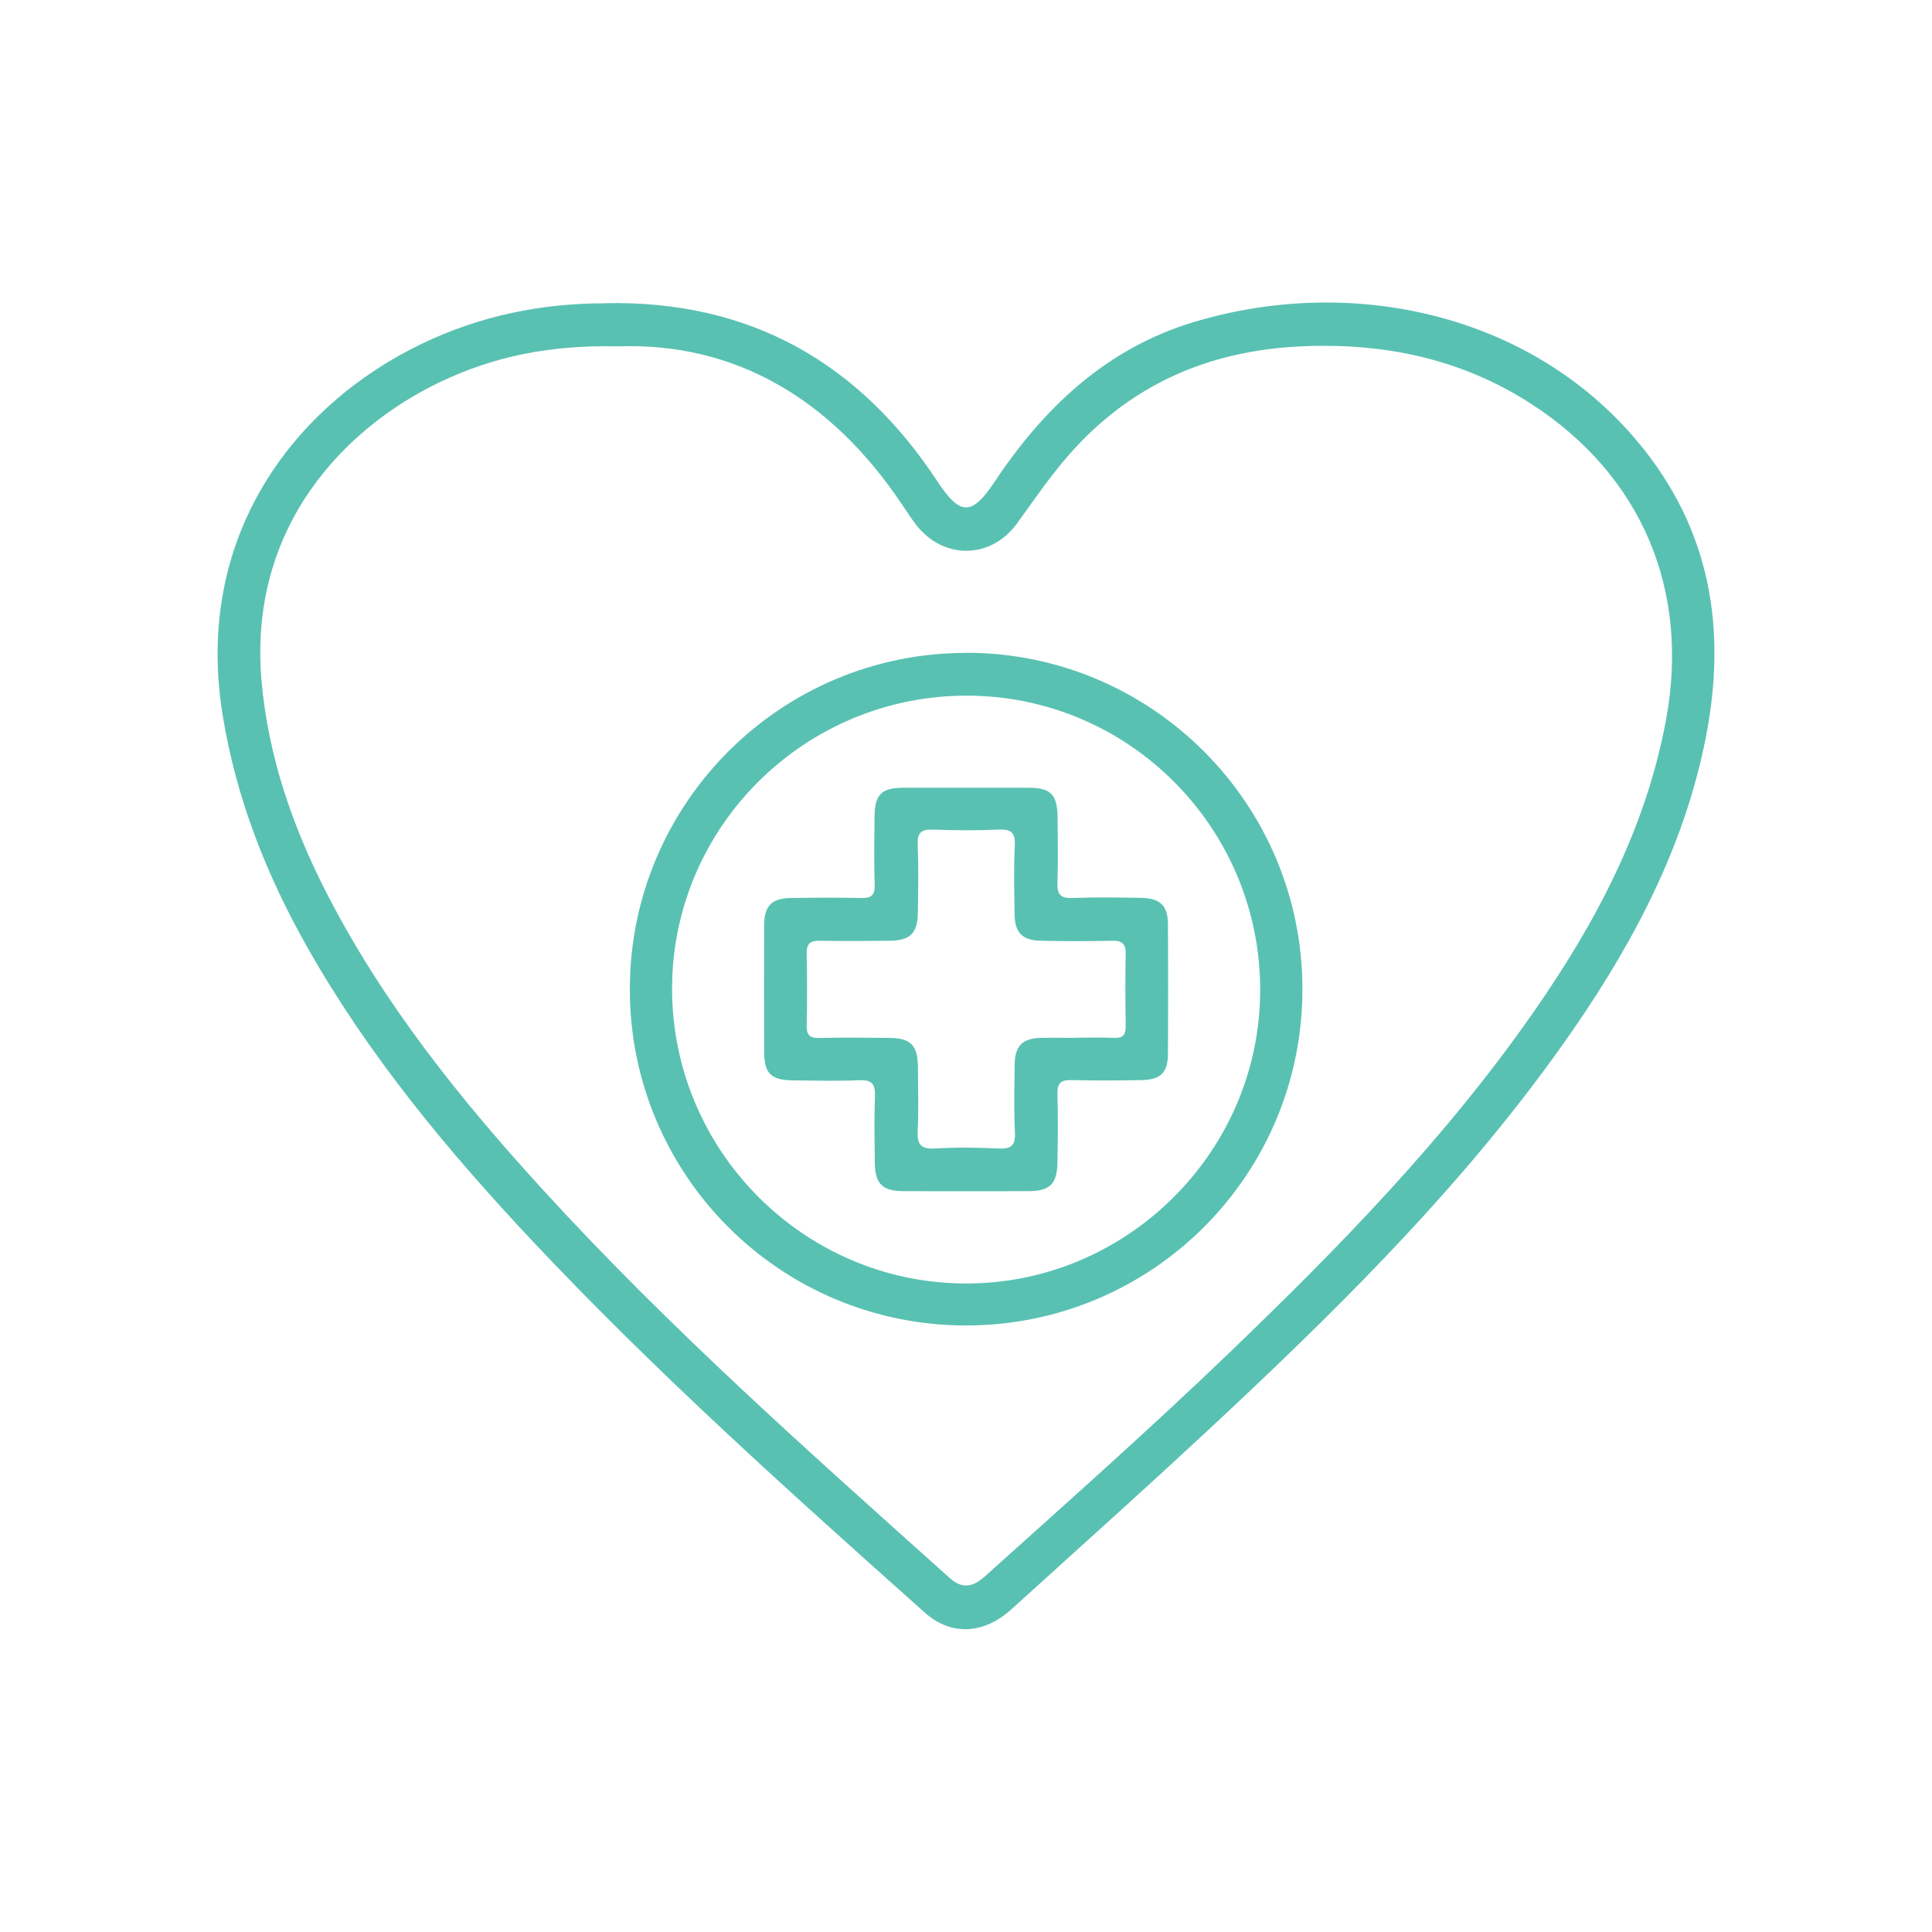 <svg viewBox="0 0 150 150" height="150" width="150" xmlns="http://www.w3.org/2000/svg" data-name="Layer 1" id="Layer_1">
  <g id="bd7ebc.tif">
    <g>
      <path style="fill: #59c1b2; stroke-width: 0px;" d="m47,23.54c11.2-.24,19.7,4.6,25.77,13.82,1.8,2.74,2.7,2.69,4.48,0,3.82-5.72,8.65-10.31,15.42-12.35,12.51-3.77,26.71-.56,34.98,9.9,5.49,6.95,6.44,14.81,4.61,23.22-1.85,8.5-5.94,15.93-10.91,22.94-7.43,10.49-16.45,19.55-25.78,28.31-5.61,5.27-11.35,10.4-17.05,15.57-2.14,1.94-4.68,2.07-6.71.26-10.47-9.34-20.92-18.69-30.53-28.92-6.55-6.98-12.65-14.32-17.39-22.69-3.2-5.65-5.55-11.6-6.6-18.06-2.29-14.03,5.69-24.17,15.48-28.86,4.5-2.16,9.27-3.14,14.23-3.13Zm1.03,3.35c-5.41-.12-9.74.81-13.84,2.76-7.45,3.55-14.95,11.29-13.88,23.26.52,5.81,2.38,11.21,5.02,16.37,4.41,8.62,10.41,16.09,16.91,23.19,9.81,10.73,20.68,20.35,31.49,30.04,1.02.92,1.85.68,2.77-.15,6.35-5.71,12.74-11.37,18.9-17.29,8.53-8.19,16.78-16.64,23.58-26.37,4.87-6.97,8.82-14.36,10.38-22.87,1.83-9.99-1.86-18.85-10.38-24.41-5.46-3.56-11.49-4.82-17.95-4.53-7.22.33-13.29,2.99-18.07,8.46-1.46,1.67-2.7,3.5-4,5.29-2.05,2.83-5.8,2.82-7.89.03-.4-.53-.75-1.09-1.13-1.64-5.45-8.07-12.87-12.45-21.92-12.14Z"></path>
      <path style="fill: #59c1b2; stroke-width: 0px;" d="m74.99,50.68c14.44-.01,26.16,11.73,26.13,26.17-.03,14.41-11.68,26.04-26.09,26.06-14.46.01-26.15-11.69-26.13-26.14.02-14.4,11.7-26.07,26.09-26.08Zm22.85,26.22c.03-12.58-10.14-22.84-22.7-22.89-12.6-.05-22.9,10.11-22.96,22.64-.06,12.62,10.18,22.96,22.77,23,12.53.04,22.86-10.22,22.89-22.74Z"></path>
      <path style="fill: #59c1b2; stroke-width: 0px;" d="m75.06,61.16c1.59,0,3.19,0,4.78,0,1.75,0,2.25.52,2.27,2.32.01,1.68.05,3.36-.01,5.04-.03.91.22,1.24,1.17,1.2,1.77-.07,3.54-.04,5.31-.01,1.51.02,2.1.6,2.1,2.09.02,3.32.02,6.63,0,9.95,0,1.53-.54,2.08-2.07,2.11-1.81.03-3.63.04-5.44,0-.8-.02-1.09.23-1.07,1.06.05,1.77.03,3.54,0,5.31-.02,1.68-.57,2.24-2.23,2.25-3.23.01-6.46.01-9.69,0-1.68,0-2.24-.56-2.26-2.22-.02-1.72-.05-3.45.01-5.17.03-.9-.22-1.26-1.18-1.22-1.72.07-3.45.03-5.18.01-1.72-.02-2.23-.53-2.24-2.22-.01-3.27-.01-6.55,0-9.82,0-1.51.58-2.1,2.07-2.12,1.81-.03,3.63-.04,5.44,0,.8.02,1.1-.2,1.07-1.03-.06-1.77-.03-3.54-.01-5.31.02-1.7.54-2.21,2.23-2.22,1.64,0,3.28,0,4.91,0Zm8.38,19.41c1.02,0,2.04-.04,3.05.01.71.03.92-.25.91-.92-.03-1.86-.04-3.71,0-5.57.02-.83-.29-1.07-1.08-1.05-1.81.04-3.63.04-5.44,0-1.51-.02-2.09-.6-2.11-2.1-.02-1.77-.07-3.54.02-5.3.05-1.04-.33-1.27-1.29-1.23-1.68.07-3.36.07-5.04,0-.91-.03-1.25.21-1.21,1.17.07,1.77.04,3.54.01,5.3-.02,1.57-.59,2.14-2.18,2.16-1.81.02-3.63.03-5.44,0-.74-.01-1.02.23-1.01.99.04,1.86.04,3.71,0,5.57-.02.74.22,1.01.98.99,1.77-.05,3.54-.02,5.31-.01,1.82,0,2.34.54,2.35,2.39,0,1.59.06,3.19-.02,4.77-.06,1.06.19,1.5,1.36,1.43,1.63-.1,3.27-.08,4.91,0,.96.04,1.33-.2,1.28-1.24-.09-1.76-.04-3.54-.02-5.3.02-1.44.61-2.01,2.02-2.05.88-.02,1.77,0,2.65,0Z"></path>
    </g>
  </g>
</svg>